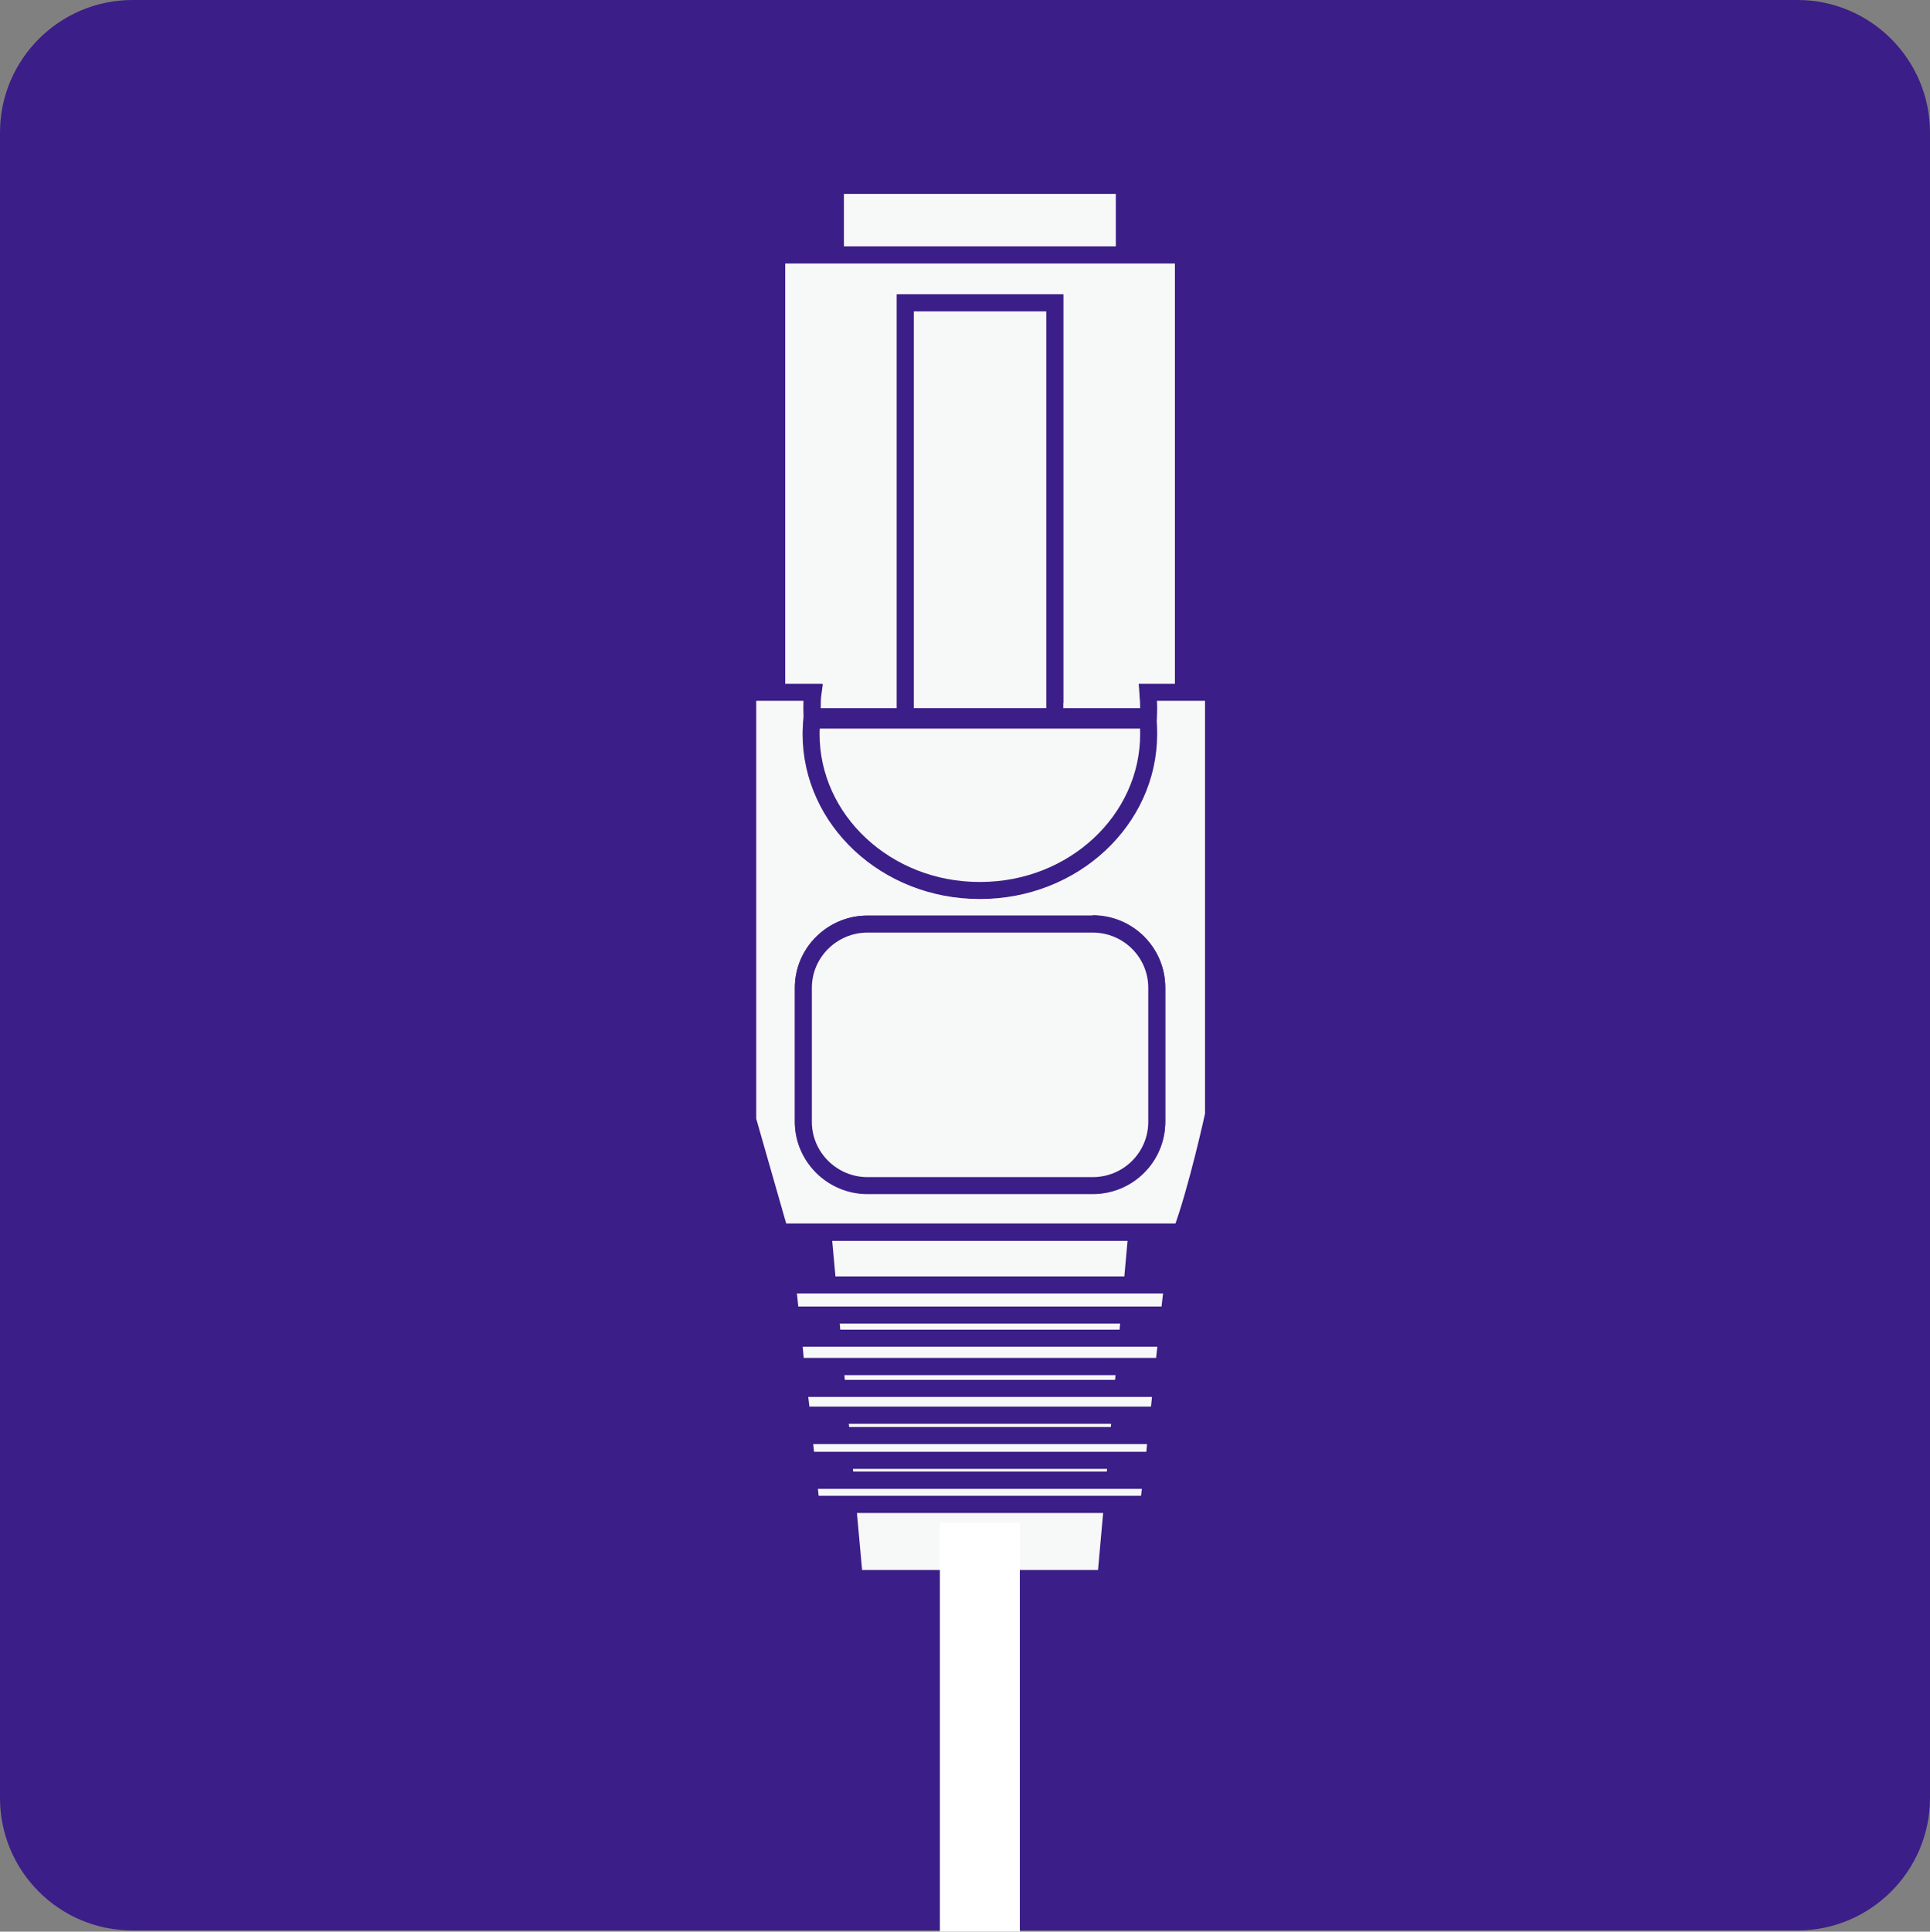 <?xml version="1.0" encoding="UTF-8"?>
<svg id="word_icon" data-name="word/icon" xmlns="http://www.w3.org/2000/svg" xmlns:xlink="http://www.w3.org/1999/xlink" viewBox="0 0 49.97 50">
  <rect x="0" y="0" width="49.97" height="50" fill="#808080" stroke="none"/>
  <defs>
    <style>
      .cls-1 {
        clip-rule: evenodd;
      }

      .cls-1, .cls-2, .cls-3, .cls-4 {
        stroke: #3b1e87;
      }

      .cls-1, .cls-2, .cls-4 {
        stroke-width: .44px;
      }

      .cls-1, .cls-5, .cls-4 {
        fill: #f7f8f8;
      }

      .cls-6 {
        fill: #3b1e87;
      }

      .cls-6, .cls-7 {
        stroke-width: 0px;
      }

      .cls-2, .cls-3, .cls-5 {
        fill-rule: evenodd;
      }

      .cls-2, .cls-3, .cls-8 {
        fill: none;
      }

      .cls-9 {
        clip-path: url(#clippath-1);
      }

      .cls-3 {
        stroke-width: .42px;
      }

      .cls-7 {
        fill: #fff;
      }

      .cls-8 {
        stroke: #fff;
        stroke-miterlimit: 10;
        stroke-width: 2.07px;
      }
    </style>
    <clipPath id="clippath-1">
      <path class="cls-1" d="M31.4,28.85h0v-10.92h0s0,0,0,0h-1.67c.01.14.02.27.02.42,0,2.59-1.96,4.7-4.36,4.7s-4.36-2.11-4.36-4.7c0-.15,0-.28.02-.42h-1.68v11.07l.83,2.9h10.4c.41-1.11.83-3.04.83-3.04"/>
    </clipPath>
  </defs>
  <path class="cls-6" d="M3.43,0h43.11c1.89,0,3.43,1.54,3.43,3.43v43.11c0,1.89-1.54,3.43-3.43,3.43H3.43c-1.89,0-3.43-1.53-3.43-3.43V3.43C0,1.54,1.54,0,3.43,0Z"/>
  <g>
    <polyline class="cls-7" points="27.24 18.37 23.45 18.37 23.45 7.89 27.24 7.89 27.24 18.37"/>
    <path class="cls-4" d="M30.64,17.92V6.6h-1.53v-1.8h-7.48v1.8h-1.52v11.32h-.77v11.07l.83,2.9h1.14l.12,1.38h-1.04l.08.78h1.03l.06.6h-1.03l.08.73h1.01l.05.57h-1l.08.69h.98l.05.54h-.98l.07.64h.96l.05.51h-.96l.07.62h.95l.17,1.92h6.51l.17-1.92h.94l.07-.62h-.95l.04-.51h.97l.06-.64h-.97l.05-.54h.98l.07-.69h-1l.05-.57h1.01l.08-.73h-1.02l.05-.6h1.03l.08-.78h-1.04l.12-1.38h1.14c.41-1.11.83-3.04.83-3.04v-10.93h-.76Z"/>
    <polyline class="cls-4" points="29.11 6.73 21.63 6.73 21.63 4.8 29.11 4.8 29.11 6.73"/>
    <rect class="cls-4" x="21.63" y="4.8" width="7.48" height="1.93"/>
    <g>
      <polyline class="cls-5" points="29.46 31.61 29.46 31.61 29.43 31.61 29.41 31.61 29.37 31.61 29.32 31.61 29.25 31.61 29.19 31.61 29.11 31.61 29.02 31.61 28.93 31.61 28.81 31.61 28.7 31.61 28.58 31.61 28.46 31.61 28.32 31.61 28.18 31.61 28.04 31.61 27.88 31.61 27.73 31.61 27.56 31.61 27.4 31.61 27.22 31.61 27.05 31.61 26.87 31.61 26.69 31.61 26.51 31.61 26.32 31.61 26.13 31.61 25.94 31.61 25.75 31.61 25.56 31.61 25.38 31.61 25.18 31.61 24.99 31.61 24.8 31.61 24.61 31.61 24.42 31.61 24.24 31.61 24.05 31.61 23.87 31.61 23.7 31.61 23.52 31.61 23.35 31.61 23.18 31.61 23.02 31.61 22.86 31.61 22.71 31.61 22.57 31.61 22.42 31.61 22.29 31.61 22.16 31.61 22.04 31.61 21.93 31.61 21.82 31.61 21.73 31.61 21.64 31.61 21.56 31.61 21.49 31.61 21.43 31.61 21.38 31.61 21.34 31.61 21.31 31.61 21.3 31.61 21.28 31.61 22.12 40.86 28.63 40.86 29.46 31.61"/>
      <polyline class="cls-2" points="29.46 31.61 29.46 31.61 29.43 31.61 29.41 31.61 29.37 31.61 29.32 31.61 29.25 31.61 29.19 31.61 29.11 31.61 29.02 31.61 28.93 31.61 28.81 31.61 28.7 31.61 28.58 31.61 28.46 31.61 28.32 31.61 28.18 31.61 28.04 31.61 27.88 31.61 27.73 31.61 27.56 31.61 27.4 31.61 27.22 31.61 27.05 31.61 26.87 31.61 26.69 31.61 26.51 31.61 26.32 31.61 26.13 31.61 25.94 31.61 25.75 31.61 25.56 31.61 25.38 31.61 25.18 31.61 24.99 31.61 24.8 31.61 24.61 31.61 24.42 31.61 24.24 31.61 24.05 31.61 23.87 31.61 23.7 31.61 23.52 31.61 23.35 31.61 23.18 31.61 23.02 31.61 22.86 31.61 22.71 31.61 22.57 31.61 22.42 31.61 22.29 31.61 22.16 31.61 22.04 31.61 21.93 31.61 21.82 31.61 21.73 31.61 21.64 31.61 21.56 31.61 21.49 31.61 21.43 31.61 21.38 31.61 21.34 31.61 21.31 31.61 21.3 31.61 21.28 31.61 22.12 40.86 28.63 40.86 29.46 31.61"/>
    </g>
    <polygon class="cls-4" points="28.63 40.86 22.12 40.86 21.28 31.61 29.46 31.61 28.63 40.86"/>
    <polyline class="cls-4" points="30.64 23.46 20.11 23.46 20.11 6.6 30.64 6.6 30.64 23.46"/>
    <rect class="cls-4" x="20.11" y="6.6" width="10.53" height="12.02"/>
    <polyline class="cls-4" points="27.31 18.2 23.44 18.2 23.44 7.84 27.31 7.84 27.31 18.2"/>
    <g>
      <path class="cls-5" d="M31.4,28.85h0v-10.92h0s0,0,0,0h-1.67c.01.14.02.27.02.42,0,2.59-1.96,4.7-4.36,4.7s-4.36-2.11-4.36-4.7c0-.15,0-.28.02-.42h-1.68v11.07l.83,2.9h10.4c.41-1.11.83-3.04.83-3.04"/>
      <g class="cls-9">
        <rect class="cls-4" x="19.35" y="17.92" width="12.05" height="13.96"/>
      </g>
      <path class="cls-2" d="M31.4,28.85h0v-10.92h0s0,0,0,0h-1.67c.01.14.02.27.02.42,0,2.59-1.96,4.7-4.36,4.7s-4.36-2.11-4.36-4.7c0-.15,0-.28.02-.42h-1.68v11.07l.83,2.9h10.4c.41-1.11.83-3.04.83-3.04"/>
    </g>
    <path class="cls-4" d="M29.72,17.92c.01.14.02.27.02.42,0,2.59-1.96,4.7-4.36,4.7s-4.36-2.11-4.36-4.7c0-.15,0-.28.02-.42h-1.68v11.07l.83,2.9h10.4c.41-1.11.83-3.04.83-3.04v-10.93h-1.68Z"/>
    <g>
      <path class="cls-5" d="M29.72,18.54h-8.7c-.01.12-.02.24-.02.37,0,2.28,1.95,4.14,4.36,4.14s4.36-1.86,4.36-4.14c0-.13,0-.25-.02-.37"/>
      <path class="cls-3" d="M29.72,18.54h-8.7c-.01.12-.02.24-.02.37,0,2.28,1.95,4.14,4.36,4.14s4.36-1.86,4.36-4.14c0-.13,0-.25-.02-.37"/>
    </g>
    <path class="cls-4" d="M25.38,23.05c2.41,0,4.36-1.82,4.36-4.05,0-.12,0-.24-.02-.36h-8.7c-.01.12-.02.24-.02.36,0,2.23,1.95,4.05,4.36,4.05Z"/>
    <polyline class="cls-4" points="30.27 34.04 20.47 34.04 20.39 33.26 30.36 33.26 30.27 34.04"/>
    <polygon class="cls-4" points="30.27 34.04 20.47 34.04 20.39 33.26 30.36 33.26 30.27 34.04"/>
    <polyline class="cls-4" points="30.13 35.37 20.61 35.37 20.54 34.64 30.21 34.64 30.13 35.37"/>
    <polygon class="cls-4" points="30.13 35.37 20.61 35.37 20.54 34.64 30.21 34.64 30.13 35.37"/>
    <polyline class="cls-4" points="30 36.63 20.76 36.63 20.68 35.94 30.07 35.94 30 36.63"/>
    <polygon class="cls-4" points="30 36.63 20.76 36.63 20.68 35.94 30.07 35.94 30 36.63"/>
    <polyline class="cls-4" points="29.88 37.8 20.88 37.8 20.81 37.16 29.94 37.16 29.88 37.8"/>
    <polygon class="cls-4" points="29.88 37.8 20.88 37.8 20.81 37.16 29.94 37.16 29.88 37.8"/>
    <polyline class="cls-4" points="29.74 38.94 21 38.94 20.93 38.31 29.81 38.31 29.74 38.94"/>
    <polygon class="cls-4" points="29.74 38.94 21 38.94 20.93 38.32 29.81 38.32 29.74 38.94"/>
    <g>
      <path class="cls-5" d="M28.29,23.92h-5.83c-.9,0-1.64.72-1.66,1.61v.04h0v.02h0v3.42h0v.02h0v.04c.02.89.77,1.61,1.66,1.61h5.83c.92,0,1.66-.74,1.66-1.65v-3.47c0-.91-.74-1.65-1.66-1.65"/>
      <path class="cls-2" d="M28.29,23.92h-5.83c-.9,0-1.64.72-1.66,1.61v.04h0v.02h0v3.42h0v.02h0v.04c.02.89.77,1.61,1.66,1.61h5.83c.92,0,1.66-.74,1.66-1.65v-3.47c0-.91-.74-1.65-1.66-1.65"/>
    </g>
    <path class="cls-4" d="M29.95,29.04c0,.91-.74,1.65-1.66,1.65h-5.83c-.91,0-1.66-.74-1.66-1.65v-3.47c0-.91.75-1.65,1.66-1.65h5.83c.92,0,1.66.74,1.66,1.65v3.47Z"/>
    <rect class="cls-4" x="23.44" y="7.84" width="3.87" height="10.71"/>
  </g>
  <line class="cls-8" x1="25.37" y1="39.41" x2="25.37" y2="50"/>
</svg>